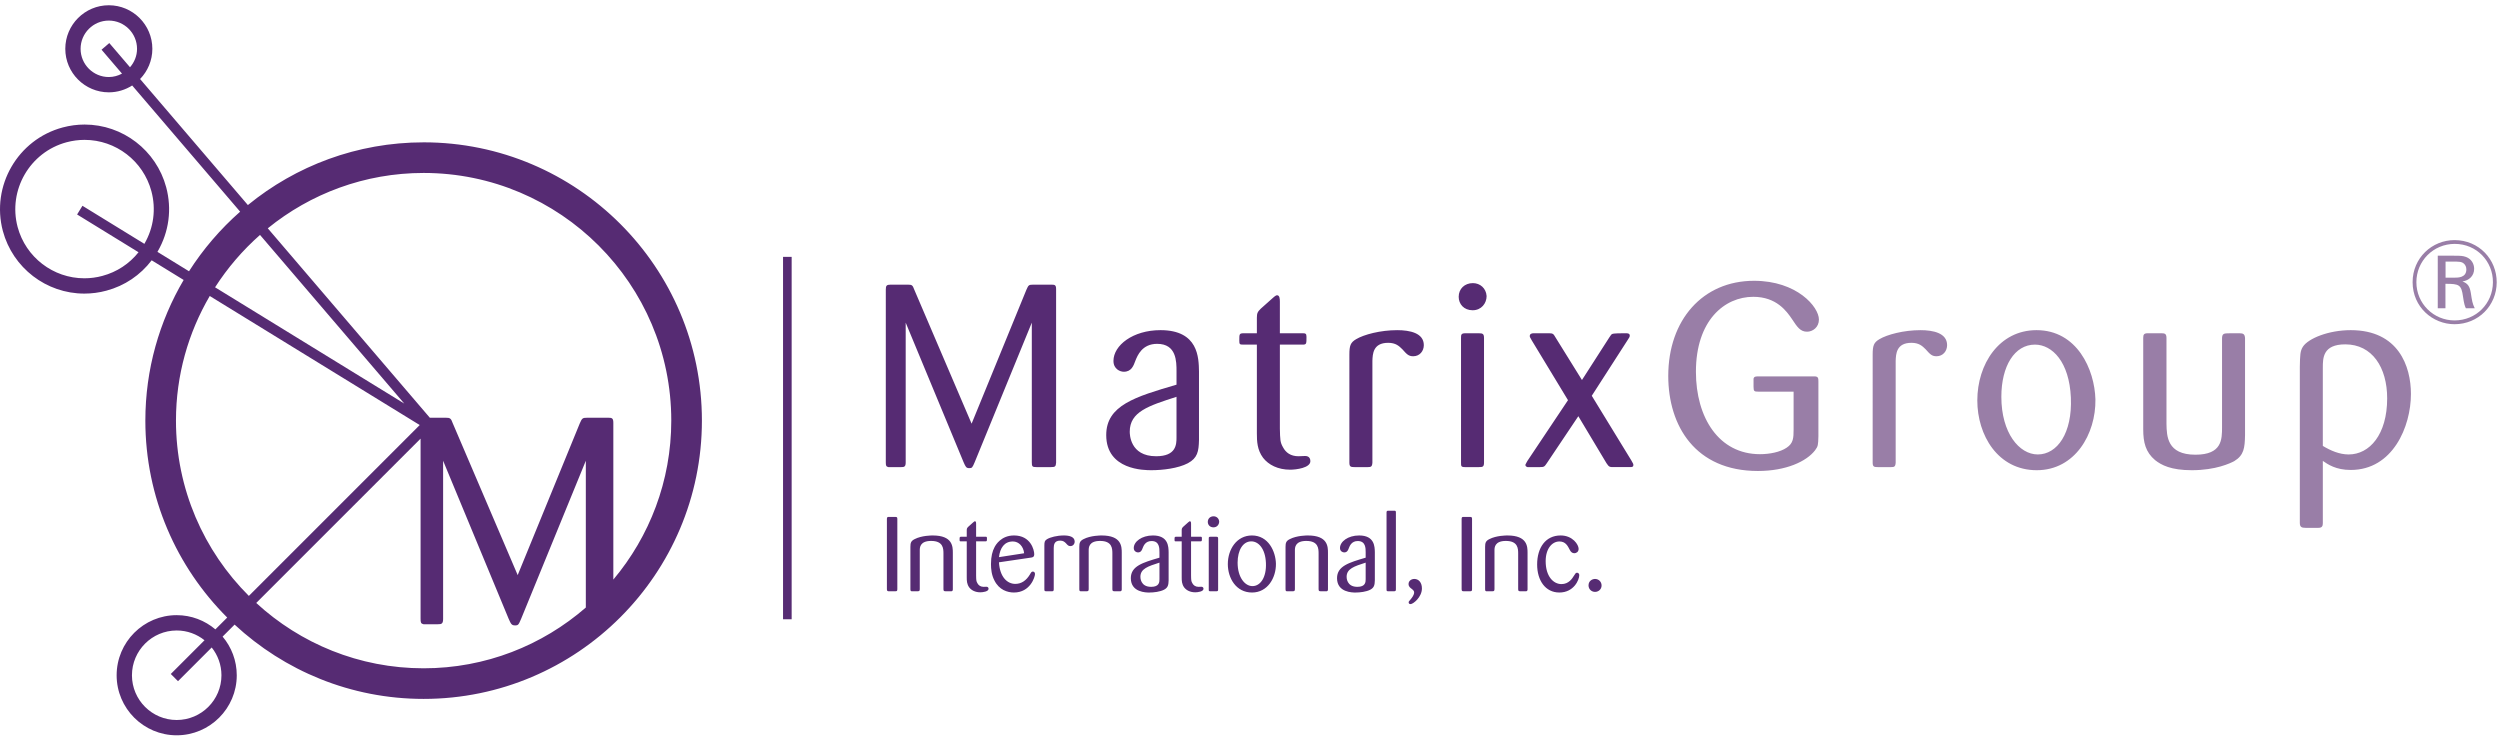 <?xml version="1.0" encoding="UTF-8"?> <svg xmlns="http://www.w3.org/2000/svg" width="255" height="76" viewBox="0 0 255 76"><g fill="none" fill-rule="evenodd"><path fill="#562B73" d="M91.528 60.094c0 .193-.054.215-.215.215h-.644c-.129 0-.205-.022-.205-.215v-7.152c0-.173.044-.226.205-.215h.644c.15 0 .215.021.215.193v7.174M97.188 60.094c0 .097-.01.193-.128.215h-.591c-.173 0-.237-.022-.237-.215v-3.609c0-.504 0-1.31-1.256-1.31-1.15 0-1.16.687-1.16.957v3.962c0 .193-.076.215-.226.215h-.526c-.15.01-.204-.022-.204-.204v-4.328c0-.408.064-.602.43-.785.72-.375 1.728-.375 1.847-.375 2.04 0 2.051 1.139 2.051 1.772v3.705M99.563 55.219v3.49c.01.45.01.57.129.773.119.225.322.376.644.376.043 0 .237-.011.28-.011.193 0 .215.15.215.215 0 .279-.591.354-.839.354-.514 0-.901-.204-1.127-.494-.247-.333-.257-.688-.257-1.02v-3.683h-.57c-.14 0-.16-.011-.16-.162 0-.279 0-.3.16-.311h.57v-.644c0-.193.031-.247.16-.376l.494-.441c.108-.096.15-.118.183-.118.108 0 .118.14.118.268v1.31h.935c.129 0 .171.012.171.151 0 .29 0 .323-.16.323h-.946M104.461 56.432c-.064-.687-.537-1.203-1.149-1.203-.87 0-1.31.666-1.418 1.6l2.567-.397zm-2.567.924c.087 1.503.849 2.201 1.665 2.201.645 0 1.128-.365 1.482-.945.15-.257.183-.311.312-.311.064 0 .215.032.215.258 0 .278-.473 1.878-2.148 1.878-.645 0-1.514-.257-1.998-1.245-.28-.537-.343-1.15-.343-1.654 0-.774.15-1.331.365-1.728.117-.227.666-1.193 1.986-1.193 1.697 0 2.062 1.471 2.062 1.912 0 .3-.182.322-.31.343l-3.288.484zM107.48 60.127c-.01.17-.064.182-.193.182h-.548c-.15 0-.214-.011-.214-.182v-4.49c0-.376.042-.504.279-.645.322-.193 1.009-.375 1.707-.375.526 0 1.106.117 1.106.623 0 .247-.172.462-.44.462-.193 0-.268-.086-.451-.29-.14-.14-.28-.269-.59-.269-.634 0-.645.473-.656.752v4.232M114.419 60.094c0 .097-.011.193-.13.215h-.59c-.172 0-.237-.022-.237-.215v-3.609c0-.504 0-1.31-1.255-1.31-1.15 0-1.16.687-1.16.957v3.962c0 .193-.076.215-.226.215h-.526c-.15.01-.205-.022-.205-.204v-4.328c0-.408.065-.602.43-.785.72-.375 1.73-.375 1.847-.375 2.041 0 2.052 1.139 2.052 1.772v3.705M118.265 57.388c-1.17.375-1.944.622-1.944 1.45 0 .085 0 1.02 1.095 1.02.839 0 .849-.495.849-.784v-1.686zm.935 1.793c-.012.484-.065.752-.462.967-.408.214-1.053.29-1.515.29-.29 0-1.879 0-1.879-1.461 0-1.235 1.203-1.59 2.92-2.094v-.548c0-.419 0-1.15-.804-1.15-.624 0-.816.484-.902.7-.075.203-.162.461-.484.461-.15 0-.43-.108-.43-.451 0-.645.806-1.278 1.955-1.278 1.579 0 1.59 1.149 1.6 1.718v2.846zM121.488 55.219v3.49c.01.45.01.57.129.773.119.225.322.376.644.376.044 0 .237-.011.28-.011.193 0 .215.15.215.215 0 .279-.591.354-.838.354-.515 0-.902-.204-1.128-.494-.247-.333-.257-.688-.257-1.02v-3.683h-.57c-.14 0-.16-.011-.16-.162 0-.279 0-.3.16-.311h.57v-.644c0-.193.032-.247.16-.376l.494-.441c.108-.096.151-.118.183-.118.108 0 .118.14.118.268v1.31h.935c.129 0 .171.012.171.151 0 .29 0 .323-.16.323h-.946M124.25 60.115c0 .183-.055.194-.216.194h-.58c-.161 0-.161-.043-.161-.194V54.95c0-.14 0-.204.183-.204h.558c.172 0 .215.032.215.204v5.165zm-.474-6.325c-.365 0-.58-.257-.58-.558 0-.334.247-.57.59-.57.302 0 .549.215.57.538 0 .3-.215.59-.58.59zM127.633 55.219c-.848 0-1.397.89-1.397 2.169 0 1.503.742 2.395 1.515 2.395.806 0 1.439-.881 1.374-2.364-.064-1.481-.772-2.2-1.492-2.2zm.075 5.218c-1.622 0-2.47-1.46-2.47-2.9 0-1.502.902-2.92 2.46-2.92 1.685 0 2.415 1.632 2.447 2.878.022 1.44-.847 2.942-2.437 2.942zM135.453 60.094c0 .097-.011.193-.129.215h-.59c-.173 0-.237-.022-.237-.215v-3.609c0-.504 0-1.31-1.257-1.31-1.149 0-1.159.687-1.159.957v3.962c0 .193-.076.215-.226.215h-.526c-.15.01-.204-.022-.204-.204v-4.328c0-.408.064-.602.43-.785.719-.375 1.728-.375 1.847-.375 2.04 0 2.051 1.139 2.051 1.772v3.705M139.298 57.388c-1.17.375-1.943.622-1.943 1.45 0 .085 0 1.02 1.095 1.02.838 0 .848-.495.848-.784v-1.686zm.935 1.793c-.011.484-.065.752-.462.967-.408.214-1.053.29-1.514.29-.29 0-1.88 0-1.88-1.461 0-1.235 1.204-1.59 2.921-2.094v-.548c0-.419 0-1.15-.805-1.15-.623 0-.816.484-.902.7-.075.203-.161.461-.483.461-.15 0-.43-.108-.43-.451 0-.645.806-1.278 1.955-1.278 1.578 0 1.589 1.149 1.6 1.718v2.846zM141.427 52.265c0-.161.075-.172.214-.172h.537c.161 0 .204.011.204.172v7.85c0 .172-.064.194-.204.194h-.547c-.172 0-.204-.011-.204-.194v-7.85M143.672 59.567c0-.322.29-.515.59-.515.441 0 .774.365.774.967 0 .891-.892 1.6-1.16 1.6-.13 0-.193-.076-.193-.172 0-.086.021-.118.236-.354.129-.172.322-.42.322-.656 0-.085-.01-.193-.236-.364-.162-.119-.333-.237-.333-.506M150.15 60.094c0 .193-.055.215-.215.215h-.645c-.129 0-.204-.022-.204-.215v-7.152c0-.173.043-.226.204-.215h.645c.15 0 .214.021.214.193v7.174M155.81 60.094c0 .097-.012.193-.13.215h-.59c-.172 0-.237-.022-.237-.215v-3.609c0-.504 0-1.31-1.256-1.31-1.149 0-1.16.687-1.16.957v3.962c0 .193-.075.215-.225.215h-.526c-.15.01-.205-.022-.205-.204v-4.328c0-.408.065-.602.43-.785.72-.375 1.729-.375 1.847-.375 2.04 0 2.052 1.139 2.052 1.772v3.705M159.055 55.23c-.742 0-1.397.73-1.397 2.007 0 1.58.806 2.341 1.61 2.341.753 0 1.107-.58 1.279-.859.14-.225.183-.3.312-.3.042 0 .225.021.225.257 0 .462-.548 1.761-2.03 1.761-1.428 0-2.266-1.234-2.266-2.856 0-1.719.86-2.964 2.396-2.964 1.234 0 1.836.945 1.836 1.364 0 .344-.28.45-.44.45-.216 0-.366-.15-.451-.321-.226-.44-.441-.88-1.074-.88M162.696 60.373c-.344 0-.666-.258-.666-.666 0-.45.376-.655.666-.655.365 0 .676.29.665.688-.01.375-.322.633-.665.633M79.87 63.162L80.749 63.162 80.749 26.2 79.87 26.2zM105.244 32.91l-5.825 14.234c-.237.554-.264.606-.554.606-.316 0-.369-.132-.58-.606l-5.904-14.233v14.26c0 .447-.158.474-.474.474h-1.292c-.237-.053-.263-.159-.263-.5V29.536c0-.396.079-.501.474-.501h1.792c.395 0 .474.053.633.5l5.852 13.68 5.587-13.653c.211-.474.237-.527.686-.527h1.818c.37 0 .528 0 .528.449v17.712c-.027.395-.106.448-.528.448h-1.476c-.422 0-.474-.053-.474-.5V32.91M120.004 40.475c-2.873.923-4.77 1.53-4.77 3.559 0 .21 0 2.503 2.688 2.503 2.056 0 2.082-1.211 2.082-1.923v-4.139zm2.293 4.402c-.026 1.186-.158 1.846-1.133 2.372-1.002.528-2.583.712-3.716.712-.712 0-4.613 0-4.613-3.584 0-3.032 2.952-3.902 7.17-5.14v-1.345c0-1.027 0-2.82-1.977-2.82-1.53 0-2.004 1.187-2.215 1.713-.184.5-.395 1.134-1.185 1.134-.37 0-1.055-.264-1.055-1.107 0-1.582 1.977-3.137 4.797-3.137 3.875 0 3.901 2.82 3.927 4.217v6.985zM130.547 35.151v8.567c.026 1.106.026 1.397.316 1.897.29.554.791.922 1.582.922.105 0 .58-.026.685-.026.475 0 .528.37.528.528 0 .685-1.45.87-2.056.87-1.266 0-2.215-.501-2.768-1.213-.606-.817-.633-1.686-.633-2.504V35.15h-1.396c-.344 0-.396-.026-.396-.395 0-.686 0-.738.396-.765h1.396V32.41c0-.474.08-.606.396-.923l1.212-1.08c.264-.237.37-.29.449-.29.262 0 .289.343.289.659v3.215h2.293c.317 0 .422.027.422.37 0 .711 0 .79-.396.79h-2.32M139.984 47.197c-.027.421-.159.448-.475.448h-1.345c-.369 0-.527-.027-.527-.448V36.18c0-.922.106-1.239.686-1.582.79-.474 2.477-.922 4.19-.922 1.292 0 2.716.29 2.716 1.529 0 .606-.422 1.133-1.081 1.133-.475 0-.66-.21-1.107-.711-.343-.343-.686-.66-1.45-.66-1.555 0-1.581 1.16-1.607 1.846v10.385M151.37 47.17c0 .448-.132.475-.528.475h-1.423c-.395 0-.395-.106-.395-.475V34.492c0-.342 0-.5.448-.5h1.37c.422 0 .528.078.528.5V47.17zm-1.16-15.524c-.896 0-1.424-.633-1.424-1.371 0-.817.607-1.397 1.45-1.397.738 0 1.345.527 1.398 1.318 0 .738-.528 1.45-1.424 1.45zM160.99 42.452l-3.215 4.797c-.238.343-.264.396-.712.396h-1.265c-.053-.027-.211-.053-.211-.237 0-.027.184-.343.21-.396l4.139-6.194-3.69-6.089c-.185-.316-.21-.369-.21-.447 0-.238.21-.29.394-.29h1.582c.395 0 .448.078.632.395l2.716 4.375 2.793-4.349c.158-.237.211-.316.29-.343.132-.079.922-.079 1.397-.079.132 0 .396 0 .396.238 0 .131-.053.21-.211.447l-3.664 5.694 4.033 6.59c.184.316.21.369.21.474 0 .21-.184.21-.342.21h-1.634c-.448 0-.501 0-.765-.395l-2.873-4.797"></path><path fill="#997EA7" d="M182.947 39.948h-3.585c-.422 0-.501-.026-.501-.5v-.817c.052-.238.237-.238.5-.238h5.642c.474-.026.474.185.474.554v5.535c-.027.922-.027 1.027-.342 1.45-.87 1.133-2.953 2.108-5.826 2.108-6.378 0-9.147-4.586-9.147-9.7 0-5.693 3.506-9.699 8.751-9.699 4.376 0 6.617 2.662 6.617 3.953 0 .791-.633 1.24-1.213 1.24-.685 0-1.001-.475-1.555-1.319-.527-.764-1.555-2.24-3.927-2.24-2.952 0-5.851 2.425-5.851 7.644 0 4.691 2.345 8.408 6.536 8.408.975 0 2.056-.211 2.715-.66.685-.447.712-1 .712-1.844v-3.875M193.358 47.197c-.026.421-.158.448-.474.448h-1.345c-.369 0-.527-.027-.527-.448V36.18c0-.922.105-1.239.686-1.582.79-.474 2.477-.922 4.19-.922 1.292 0 2.716.29 2.716 1.529 0 .606-.422 1.133-1.082 1.133-.474 0-.658-.21-1.107-.711-.342-.343-.685-.66-1.45-.66-1.554 0-1.58 1.16-1.607 1.846v10.385M207.565 35.151c-2.082 0-3.427 2.188-3.427 5.324 0 3.69 1.82 5.879 3.717 5.879 1.977 0 3.532-2.162 3.374-5.8-.159-3.637-1.898-5.403-3.664-5.403zm.184 12.81c-3.98 0-6.063-3.584-6.063-7.117 0-3.69 2.215-7.169 6.037-7.169 4.138 0 5.93 4.007 6.01 7.064.052 3.532-2.082 7.222-5.984 7.222zM228.994 44.377c-.027 1.317-.106 2.055-1.107 2.662-.396.21-1.872.922-4.323.922-2.135 0-3.11-.527-3.743-1.027-.975-.818-1.212-1.82-1.212-3.138v-9.33c0-.343.078-.475.474-.475h1.37c.37 0 .528.053.528.501v8.751c.027 1.24.053 3.137 2.952 3.137 2.715 0 2.715-1.556 2.715-2.82v-9.015c0-.263.026-.475.316-.527.079-.027.949-.027 1.45-.027.422 0 .553.106.58.501v9.885M236.928 45.484c.79.474 1.687.87 2.635.87 2.136 0 3.928-2.03 3.928-5.72 0-3.163-1.529-5.51-4.27-5.51-2.293 0-2.293 1.398-2.293 2.373v7.987zm-2.346-8.066c.026-1.186.026-1.608.316-2.056.554-.843 2.61-1.687 4.876-1.687 4.877 0 6.141 3.69 6.141 6.51 0 3.322-1.845 7.75-6.14 7.75-1.53 0-2.347-.58-2.847-.923v6.353c0 .29-.08.474-.448.474h-1.318c-.396 0-.58-.08-.58-.501v-15.92z"></path><path fill="#562B73" d="M62.56 59.118V43.115c0-.507-.179-.507-.596-.507h-2.06c-.507 0-.537.06-.775.598L52.804 58.66l-6.622-15.485c-.18-.507-.27-.567-.717-.567h-1.623l-16.528-19.32c4.344-3.528 9.876-5.647 15.896-5.647 13.929 0 25.26 11.332 25.26 25.26 0 6.169-2.225 11.826-5.91 16.217zm-36.423 2.383L42.899 44.74v18.365c0 .388.031.507.299.567h1.46c.36 0 .54-.03.54-.537v-16.14l6.68 16.11c.24.536.3.686.658.686.327 0 .358-.06.626-.686l6.593-16.11v14.973c-4.436 3.856-10.22 6.198-16.545 6.198-6.578 0-12.574-2.53-17.073-6.664zm-8.188-18.6c0-4.632 1.26-8.973 3.445-12.71l21.418 13.163-17.429 17.428c-4.59-4.576-7.434-10.902-7.434-17.88zm8.572-18.939l14.716 17.202-19.3-11.86c1.276-1.988 2.82-3.785 4.584-5.342zM22.588 68.88c0 2.514-2.048 4.56-4.566 4.56-2.516 0-4.563-2.046-4.563-4.56 0-2.52 2.047-4.571 4.563-4.571 1.073 0 2.058.374 2.839.997l-3.44 3.44.736.736 3.438-3.439c.62.78.993 1.765.993 2.837zM10.45 28.14c-.605.164-1.225.246-1.845.246-3.181 0-5.98-2.15-6.806-5.227-1-3.763 1.242-7.643 4.997-8.65.6-.16 1.216-.242 1.83-.242 3.186 0 5.989 2.152 6.816 5.234.488 1.821.238 3.722-.705 5.354l-.011.018L8.41 20.99l-.545.887 6.266 3.852c-.933 1.17-2.205 2.016-3.681 2.41zm.648-20.283c-1.586 0-2.877-1.29-2.877-2.875 0-1.59 1.29-2.883 2.877-2.883 1.588 0 2.88 1.293 2.88 2.883 0 .72-.276 1.374-.717 1.879l-2.112-2.47-.791.678 2.087 2.44c-.404.215-.858.348-1.347.348zm32.112 6.662c-6.794 0-13.035 2.401-17.926 6.397L14.288 8.06c.773-.799 1.252-1.884 1.252-3.08 0-2.45-1.993-4.444-4.442-4.444C8.651.537 6.66 2.53 6.66 4.981c0 2.446 1.992 4.437 4.44 4.437.876 0 1.692-.259 2.382-.699l11.012 12.872c-2.011 1.768-3.768 3.814-5.215 6.079l-3.223-1.982c.01-.018.024-.034.035-.054 1.15-1.992 1.456-4.314.86-6.538-1.01-3.763-4.432-6.392-8.323-6.392-.75 0-1.503.1-2.235.296C1.807 14.23-.93 18.966.291 23.56c1.009 3.761 4.428 6.387 8.314 6.387.757 0 1.515-.1 2.25-.3 1.864-.497 3.465-1.585 4.615-3.096l3.263 2.005c-2.478 4.213-3.907 9.114-3.907 14.345 0 7.84 3.195 14.947 8.35 20.089l-1.207 1.206c-1.067-.902-2.444-1.45-3.947-1.45-3.377 0-6.125 2.752-6.125 6.133 0 3.375 2.748 6.121 6.125 6.121 3.378 0 6.127-2.746 6.127-6.12 0-1.504-.545-2.88-1.444-3.947l1.224-1.224c5.067 4.699 11.842 7.579 19.28 7.579 15.652 0 28.385-12.734 28.385-28.387 0-15.65-12.733-28.383-28.384-28.383z"></path><path fill="#997EA7" d="M249.447 28.322h.892c.373 0 1.228.012 1.228-.844 0-.24-.096-.457-.253-.59-.228-.205-.494-.205-1.144-.205h-.723v1.639zm.856-2.241c.662 0 .915.012 1.24.132.543.205.82.699.82 1.205 0 .747-.542 1.193-1.193 1.29.566.204.747.517.856 1.18.12.783.156 1.06.397 1.554h-.904c-.108-.229-.18-.433-.289-1.168-.168-1.241-.386-1.326-1.794-1.326v2.494h-.784v-5.361h1.65zm.084-1.205c-2.205 0-3.916 1.76-3.916 3.904 0 2.193 1.76 3.903 3.892 3.903 2.205 0 3.903-1.723 3.916-3.891.011-2.145-1.663-3.916-3.892-3.916zm-.024 8.193c-2.229 0-4.277-1.747-4.277-4.29 0-2.47 1.976-4.289 4.277-4.289 2.482 0 4.313 1.965 4.301 4.314-.012 2.373-1.88 4.265-4.301 4.265z"></path></g></svg> 